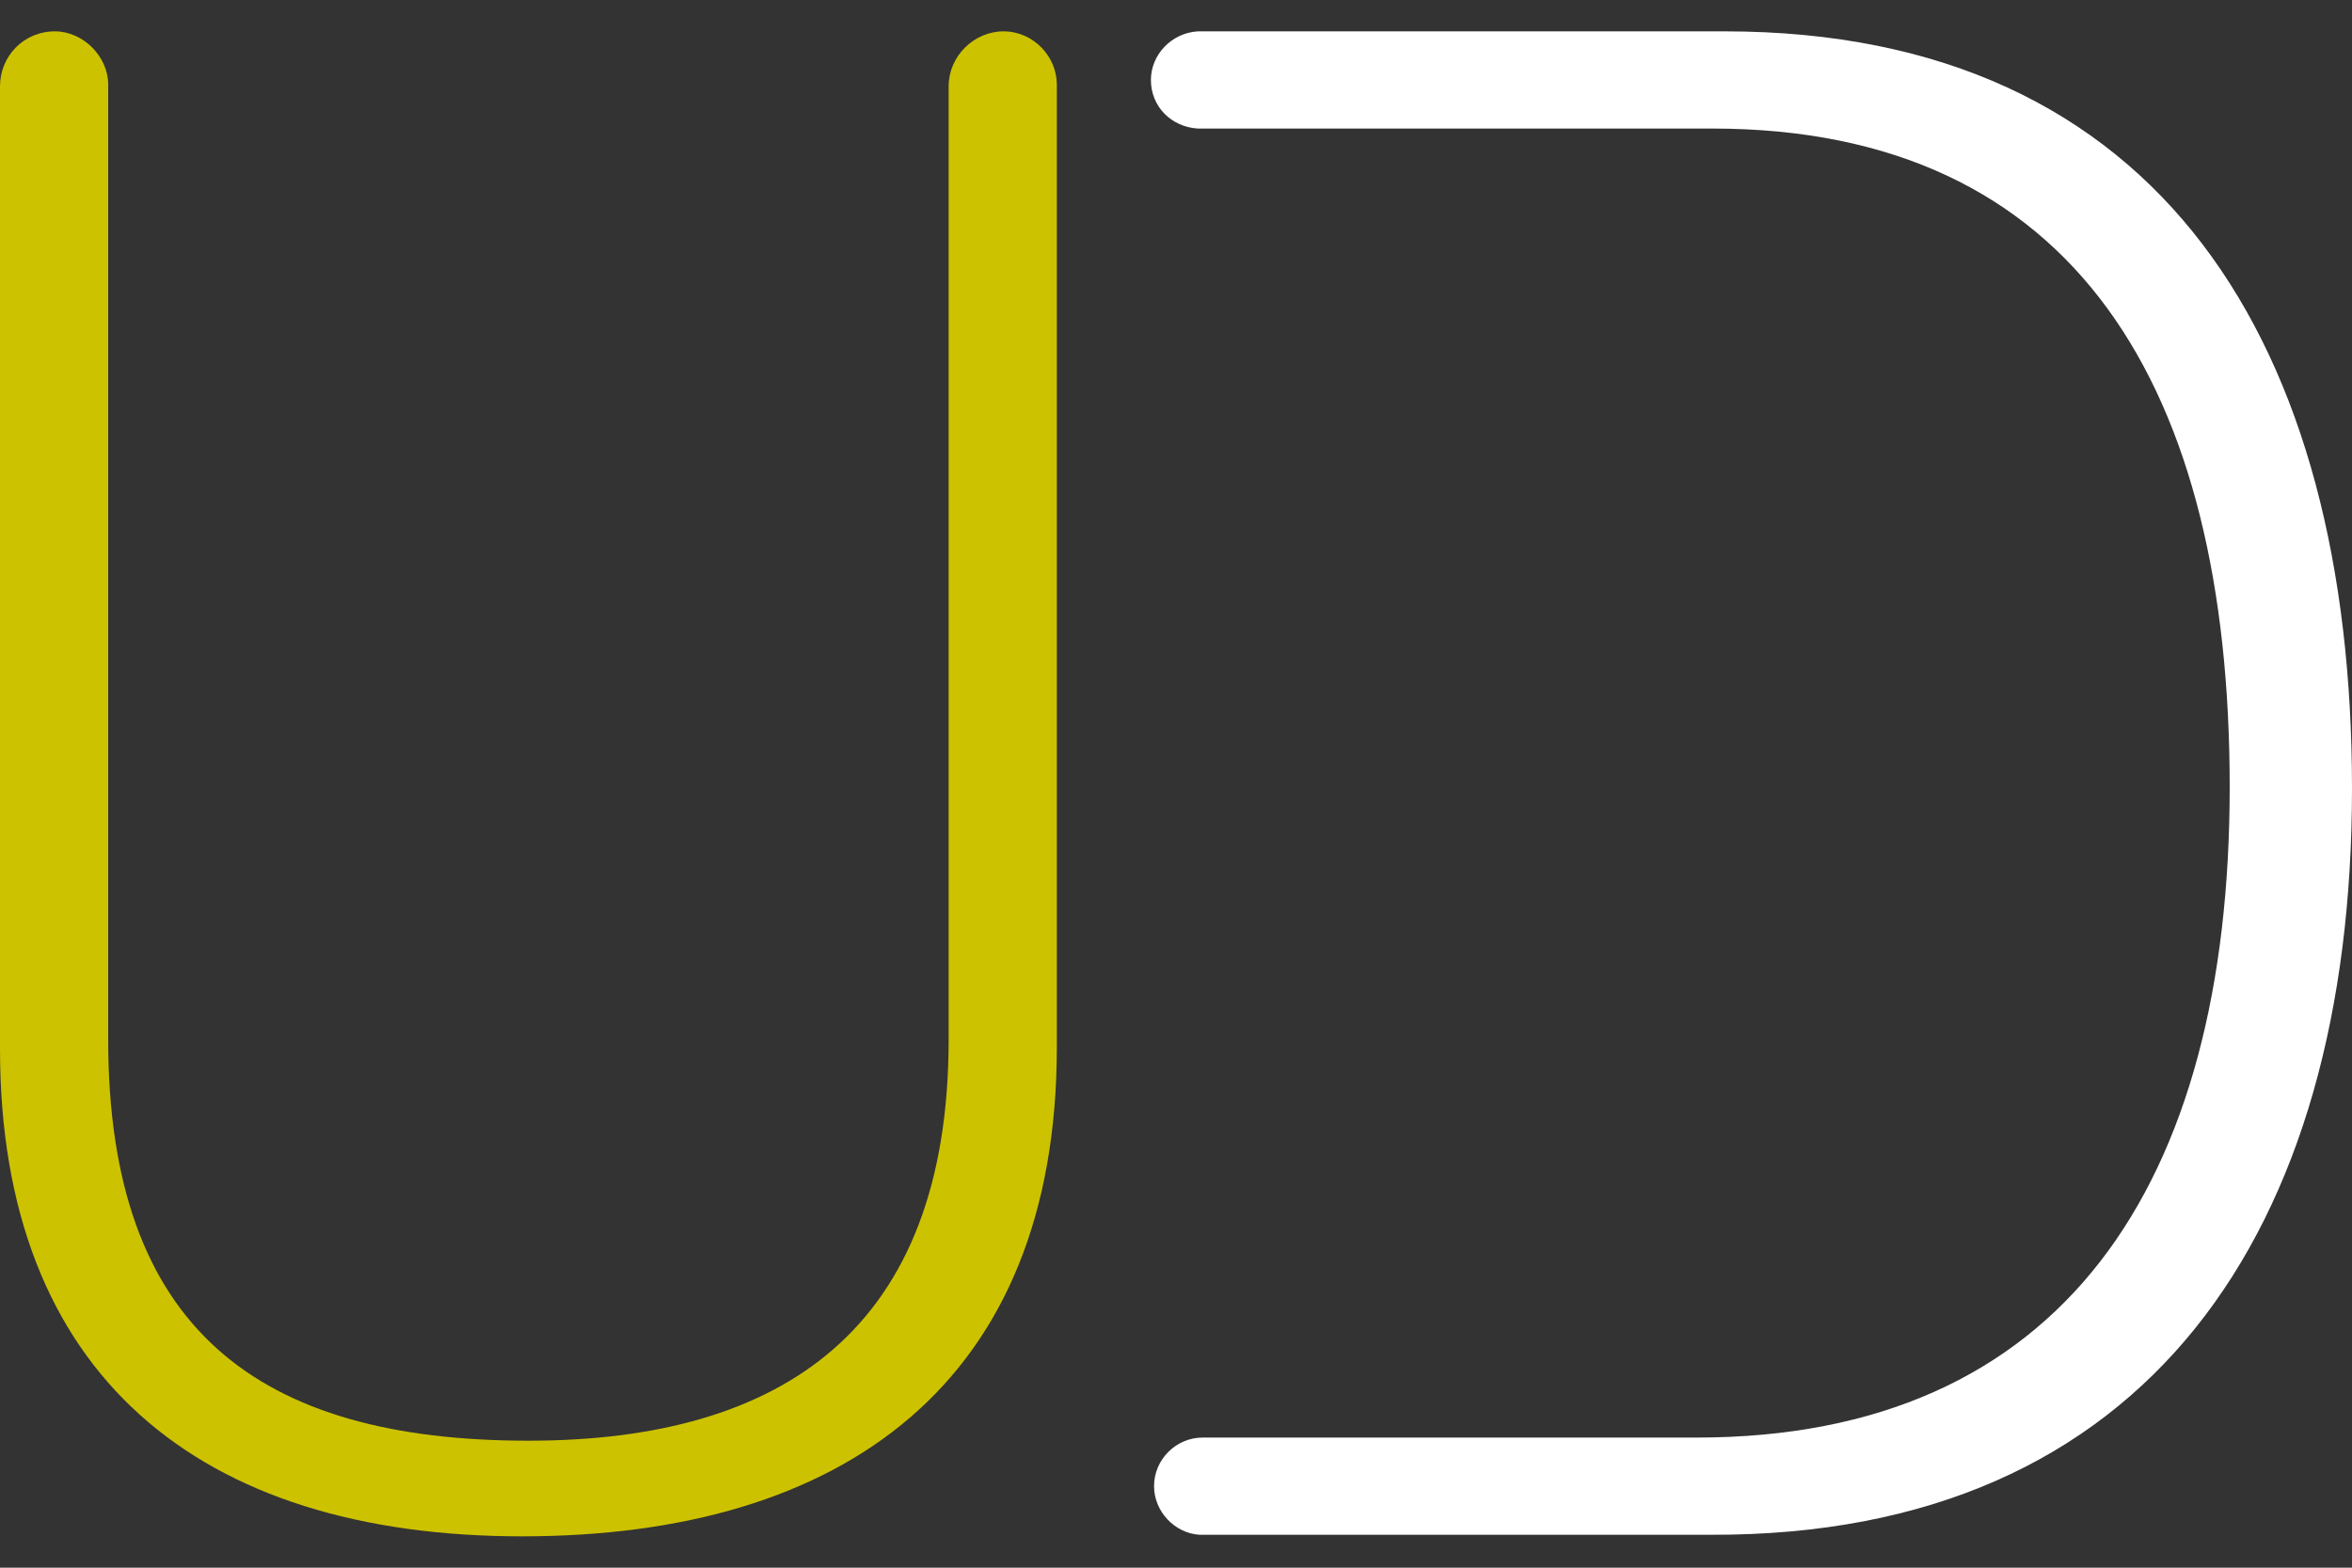 <?xml version="1.0" encoding="utf-8"?>
<!-- Generator: Adobe Illustrator 25.4.0, SVG Export Plug-In . SVG Version: 6.00 Build 0)  -->
<svg version="1.1" id="Capa_1" xmlns="http://www.w3.org/2000/svg" xmlns:xlink="http://www.w3.org/1999/xlink" x="0px" y="0px"
	 viewBox="0 0 150 100" style="enable-background:new 0 0 150 100;" xml:space="preserve">
<rect x="0" y="0" width="150" height="100" fill="#333333" stroke="none"/>
<style type="text/css">
	.st0{fill:#FFFFFF;}
	.st1{fill:#CDC200;}
</style>
<path class="st0" d="M110,2H76.4v0c-1.7,0.1-3,1.5-3,3.1c0,1.7,1.3,3,3,3.1v0h0.2c0,0,0,0,0,0c0,0,0,0,0,0h6.3h6.5h19.8
	c23.2,0,33,16.6,33,42c0,25.4-10.7,41.5-34,41.5H89.4h-6.5H77c-0.1,0-0.2,0-0.3,0c-1.7,0-3.1,1.4-3.1,3.1c0,1.6,1.3,3,2.9,3.1v0
	h32.6C137,98,150,78.5,150,50.3S137.9,2,110,2"/>
<path class="st1" d="M64,2c-1.9,0-3.5,1.6-3.5,3.5c0,0.1,0,0.1,0,0.2h0v60.6c0,18.5-10.6,25.6-26.8,25.6c-17.2,0-26.8-7.1-26.8-25.6
	V5.6h0c0-0.1,0-0.1,0-0.2C6.9,3.6,5.3,2,3.5,2C1.5,2,0,3.6,0,5.5c0,0.1,0,0.1,0,0.2h0v61.2C0,87.7,12.7,98,33.3,98
	c20.5,0,34.1-9.8,34.1-31.2V5.6h0c0-0.1,0-0.1,0-0.2C67.4,3.6,65.9,2,64,2"/>
</svg>
